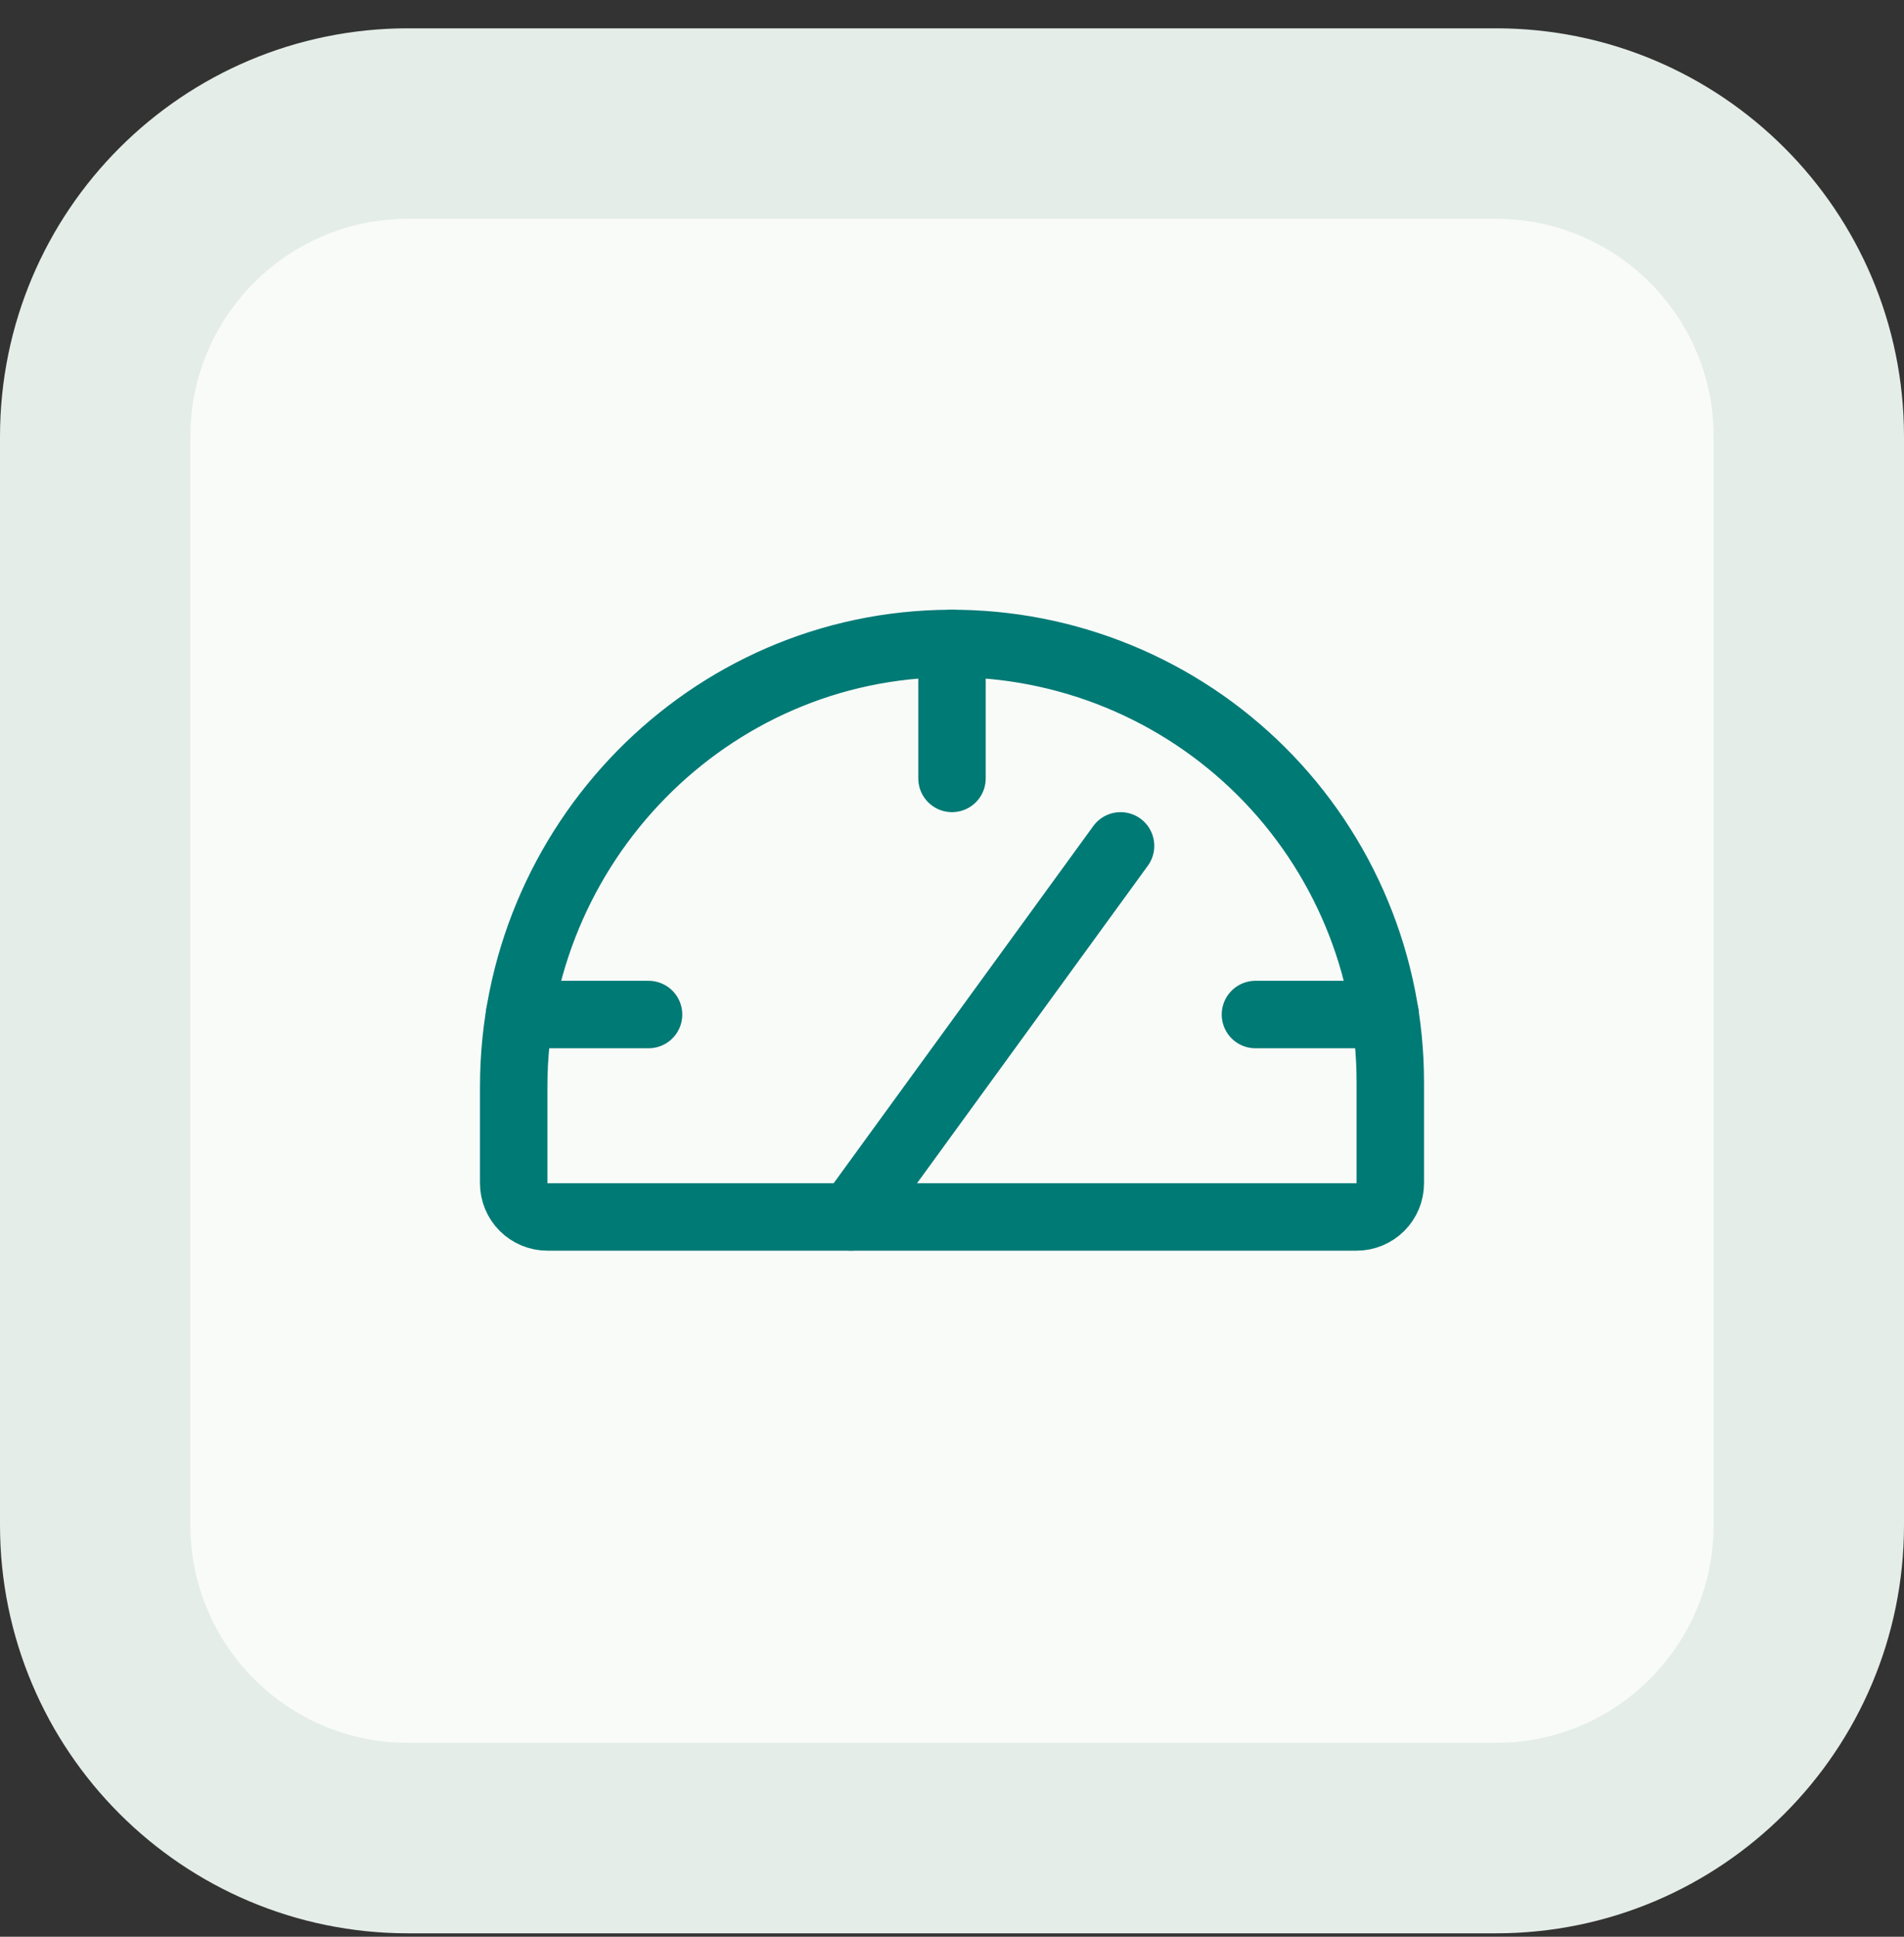 <svg width="60" height="61" viewBox="0 0 60 61" fill="none" xmlns="http://www.w3.org/2000/svg">
<rect x="0" y="0" width="60" height="61" fill="#333333" stroke="none"/>
<path d="M47.143 3.892C52.587 3.892 57 8.305 57 13.749V48.034C57 53.478 52.587 57.892 47.143 57.892H12.857C7.413 57.892 3 53.478 3 48.034V13.749C3 8.305 7.413 3.892 12.857 3.892H47.143Z" fill="#F9FBF9"/>
<path d="M47.143 3.892C52.587 3.892 57 8.305 57 13.749V48.034C57 53.478 52.587 57.892 47.143 57.892H12.857C7.413 57.892 3 53.478 3 48.034V13.749C3 8.305 7.413 3.892 12.857 3.892H47.143Z" stroke="#E5EDE8" stroke-width="6"/>
<g clip-path="url(#clip0_525_12026)">
<path d="M16.188 37.267V34.229C16.188 26.595 22.317 20.293 29.951 20.267C31.769 20.26 33.57 20.613 35.252 21.304C36.933 21.995 38.462 23.012 39.75 24.295C41.037 25.578 42.059 27.103 42.756 28.782C43.454 30.461 43.812 32.261 43.812 34.079V37.267C43.812 37.549 43.701 37.819 43.501 38.018C43.302 38.217 43.032 38.329 42.75 38.329H17.25C16.968 38.329 16.698 38.217 16.499 38.018C16.299 37.819 16.188 37.549 16.188 37.267Z" stroke="#007A75" stroke-width="2.125" stroke-linecap="round" stroke-linejoin="round"/>
<path d="M30 20.267V24.517" stroke="#007A75" stroke-width="2.125" stroke-linecap="round" stroke-linejoin="round"/>
<path d="M26.812 38.329L35.312 26.642" stroke="#007A75" stroke-width="2.125" stroke-linecap="round" stroke-linejoin="round"/>
<path d="M39.562 31.954H43.651" stroke="#007A75" stroke-width="2.125" stroke-linecap="round" stroke-linejoin="round"/>
<path d="M16.372 31.954H20.438" stroke="#007A75" stroke-width="2.125" stroke-linecap="round" stroke-linejoin="round"/>
</g>
<defs>
<clipPath id="clip0_525_12026">
<rect width="34" height="34" fill="white" transform="translate(13 13.892)"/>
</clipPath>
</defs>
</svg>
